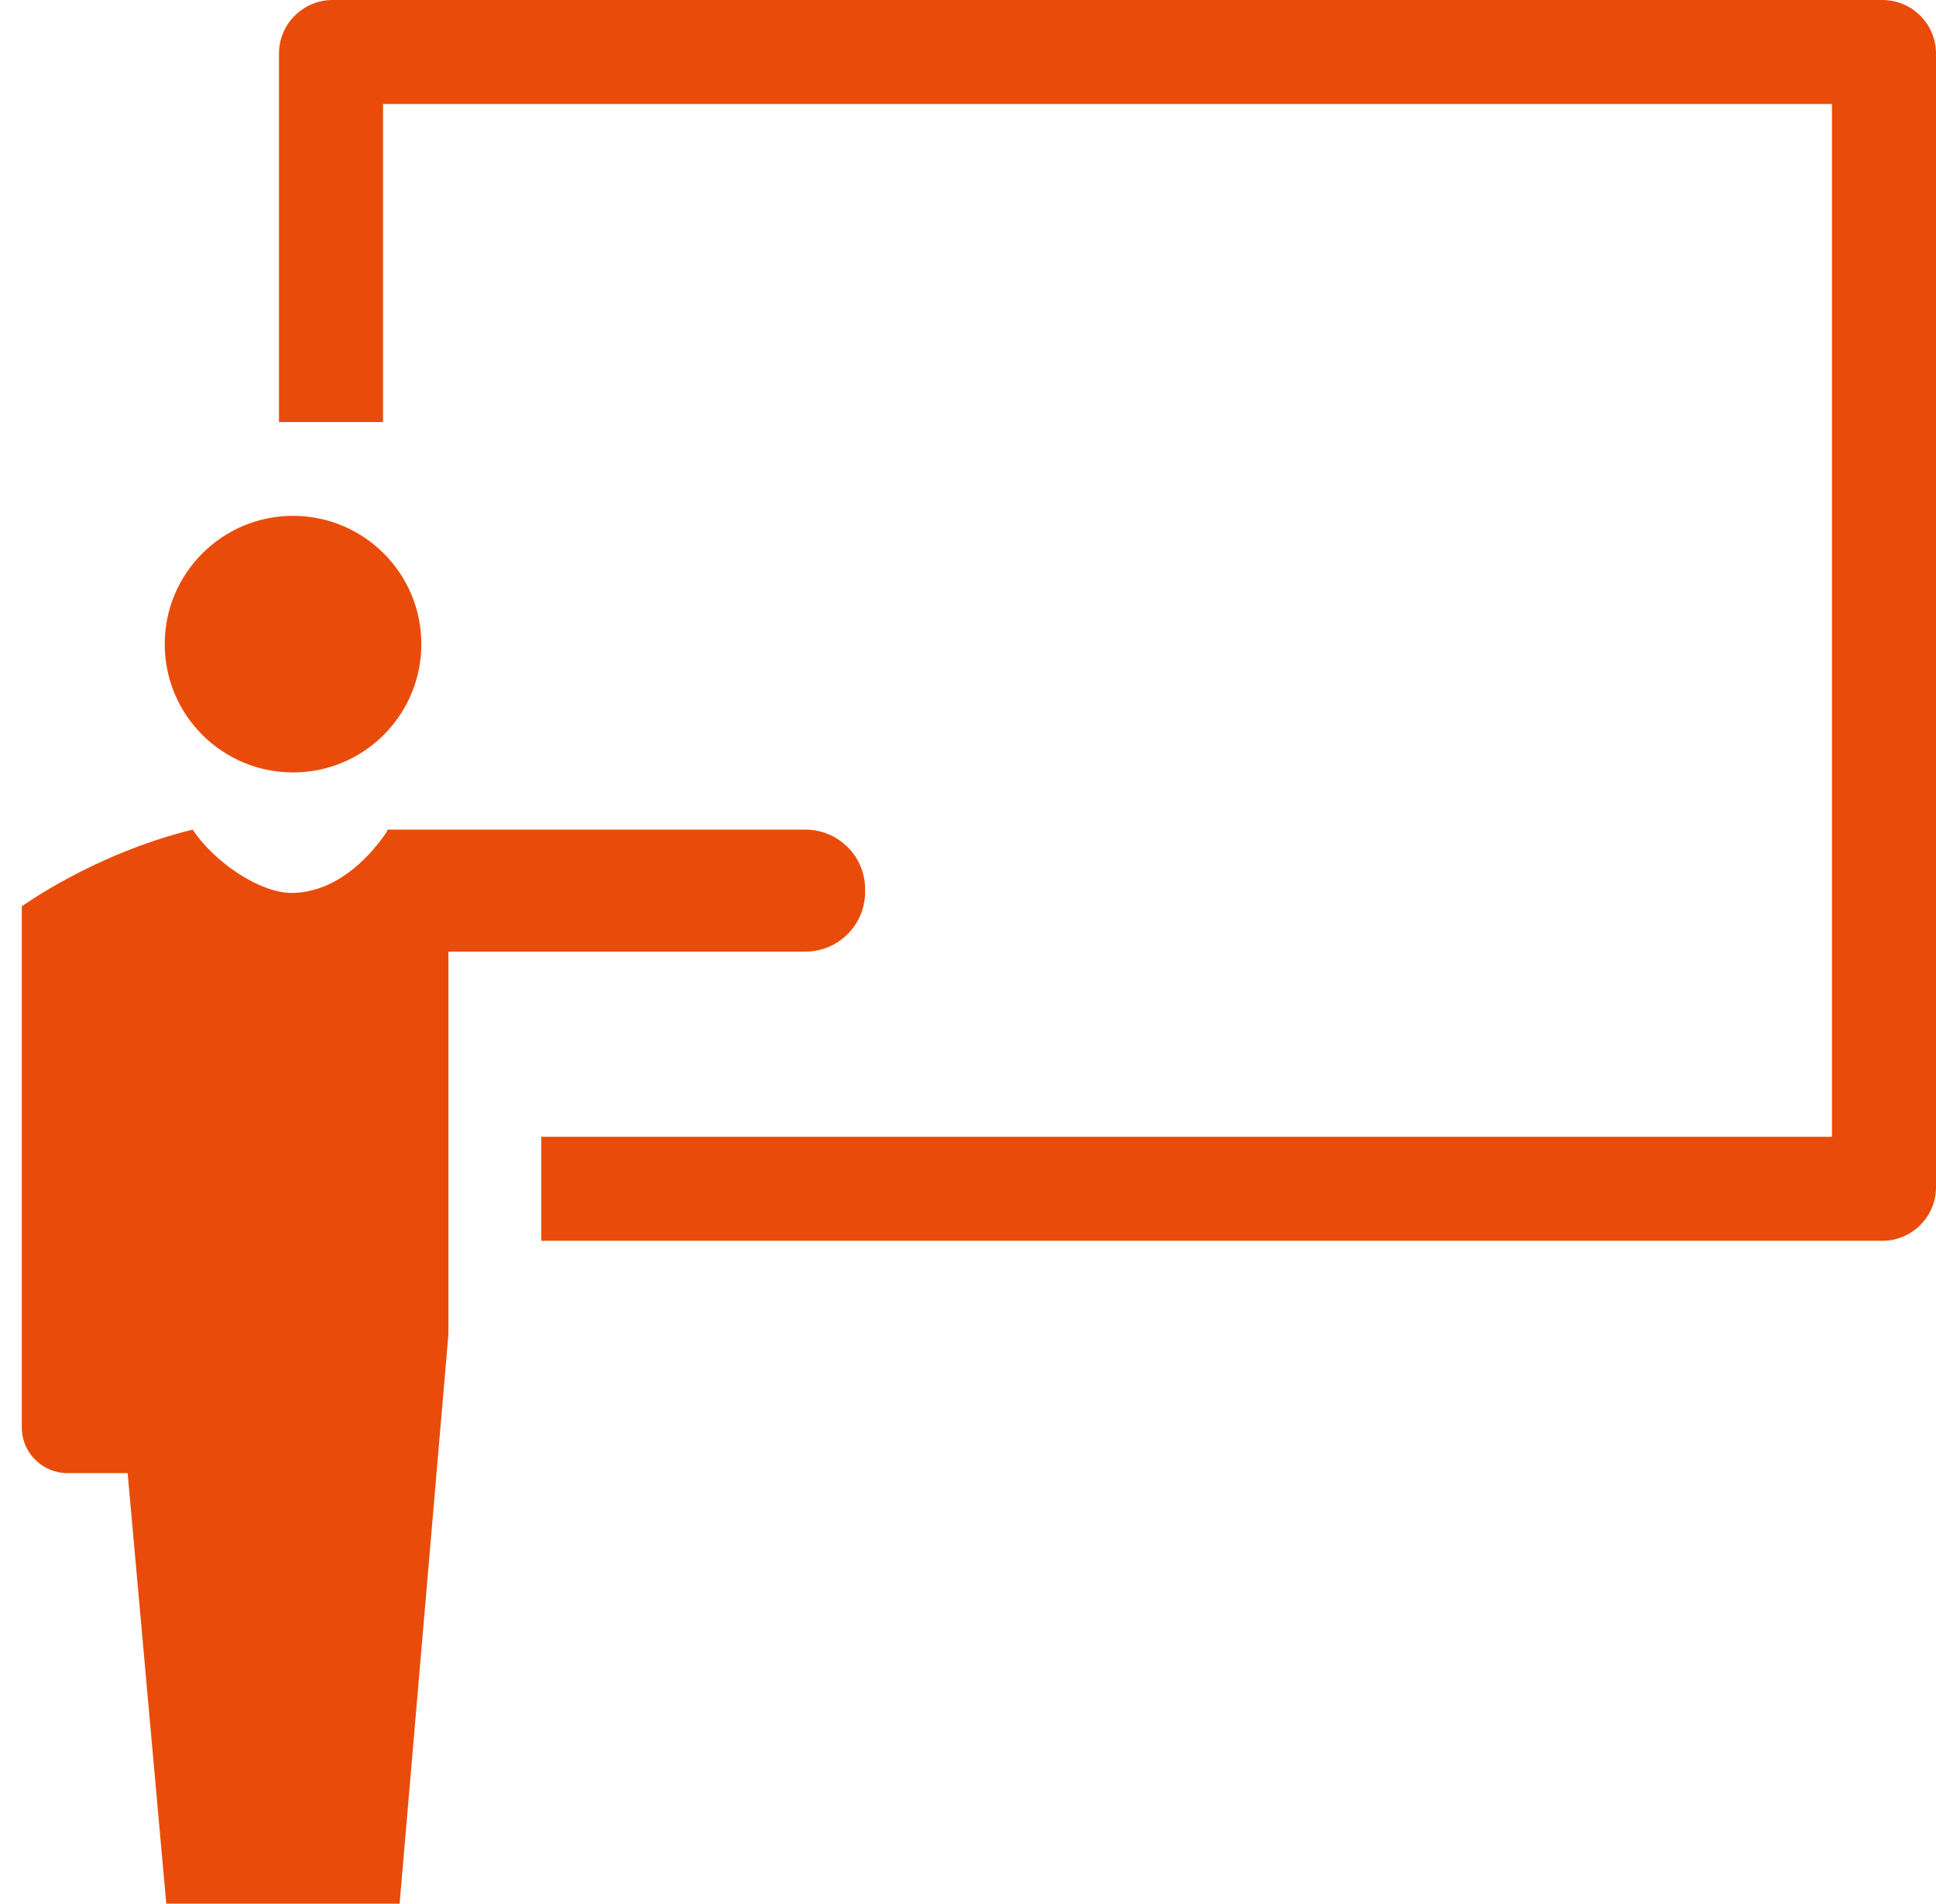 <?xml version="1.0" encoding="utf-8"?>
<!-- Generator: Adobe Illustrator 24.0.1, SVG Export Plug-In . SVG Version: 6.00 Build 0)  -->
<!DOCTYPE svg PUBLIC "-//W3C//DTD SVG 1.1//EN" "http://www.w3.org/Graphics/SVG/1.1/DTD/svg11.dtd">
<svg version="1.1" id="Ebene_1" xmlns:x="http://ns.adobe.com/Extensibility/1.0/" xmlns:i="http://ns.adobe.com/AdobeIllustrator/10.0/" xmlns:graph="http://ns.adobe.com/Graphs/1.0/"
	 xmlns="http://www.w3.org/2000/svg" xmlns:xlink="http://www.w3.org/1999/xlink" x="0px" y="0px" viewBox="0 0 80.009 78.687"
	 style="enable-background:new 0 0 80.009 78.687;" xml:space="preserve">
<style type="text/css">
	.st0{fill:#E94C0A;}
</style>
<g>
	<path class="st0" d="M33.287,34.29H16.014c0,0-0.014,0.046-0.04,0.11c-0.877,1.279-2.219,2.467-3.864,2.506
		c-1.402,0.034-3.334-1.358-4.145-2.616c-4.077,0.996-7.065,3.173-7.065,3.173v1.263v4.827v15.444c0,1.044,0.848,1.89,1.889,1.89
		h2.486l1.596,17.795h9.644l2.016-23.517v-15.833h14.756c1.358,0,2.465-1.103,2.465-2.463v-0.118
		C35.752,35.391,34.645,34.29,33.287,34.29"/>
	<path class="st0" d="M17.413,26.624c0,2.929-2.374,5.303-5.303,5.303c-2.928,0-5.302-2.374-5.302-5.303
		c0-2.929,2.374-5.303,5.302-5.303C15.039,21.321,17.413,23.695,17.413,26.624"/>
	<path class="st0" d="M77.797,0H13.742c-1.217,0-2.212,0.995-2.212,2.212v15.233h4.3V4.3h59.879v42.685h-53.34v4.3h55.428
		c1.217,0,2.212-0.995,2.212-2.212V2.212C80.009,0.995,79.014,0,77.797,0"/>
</g>
</svg>
